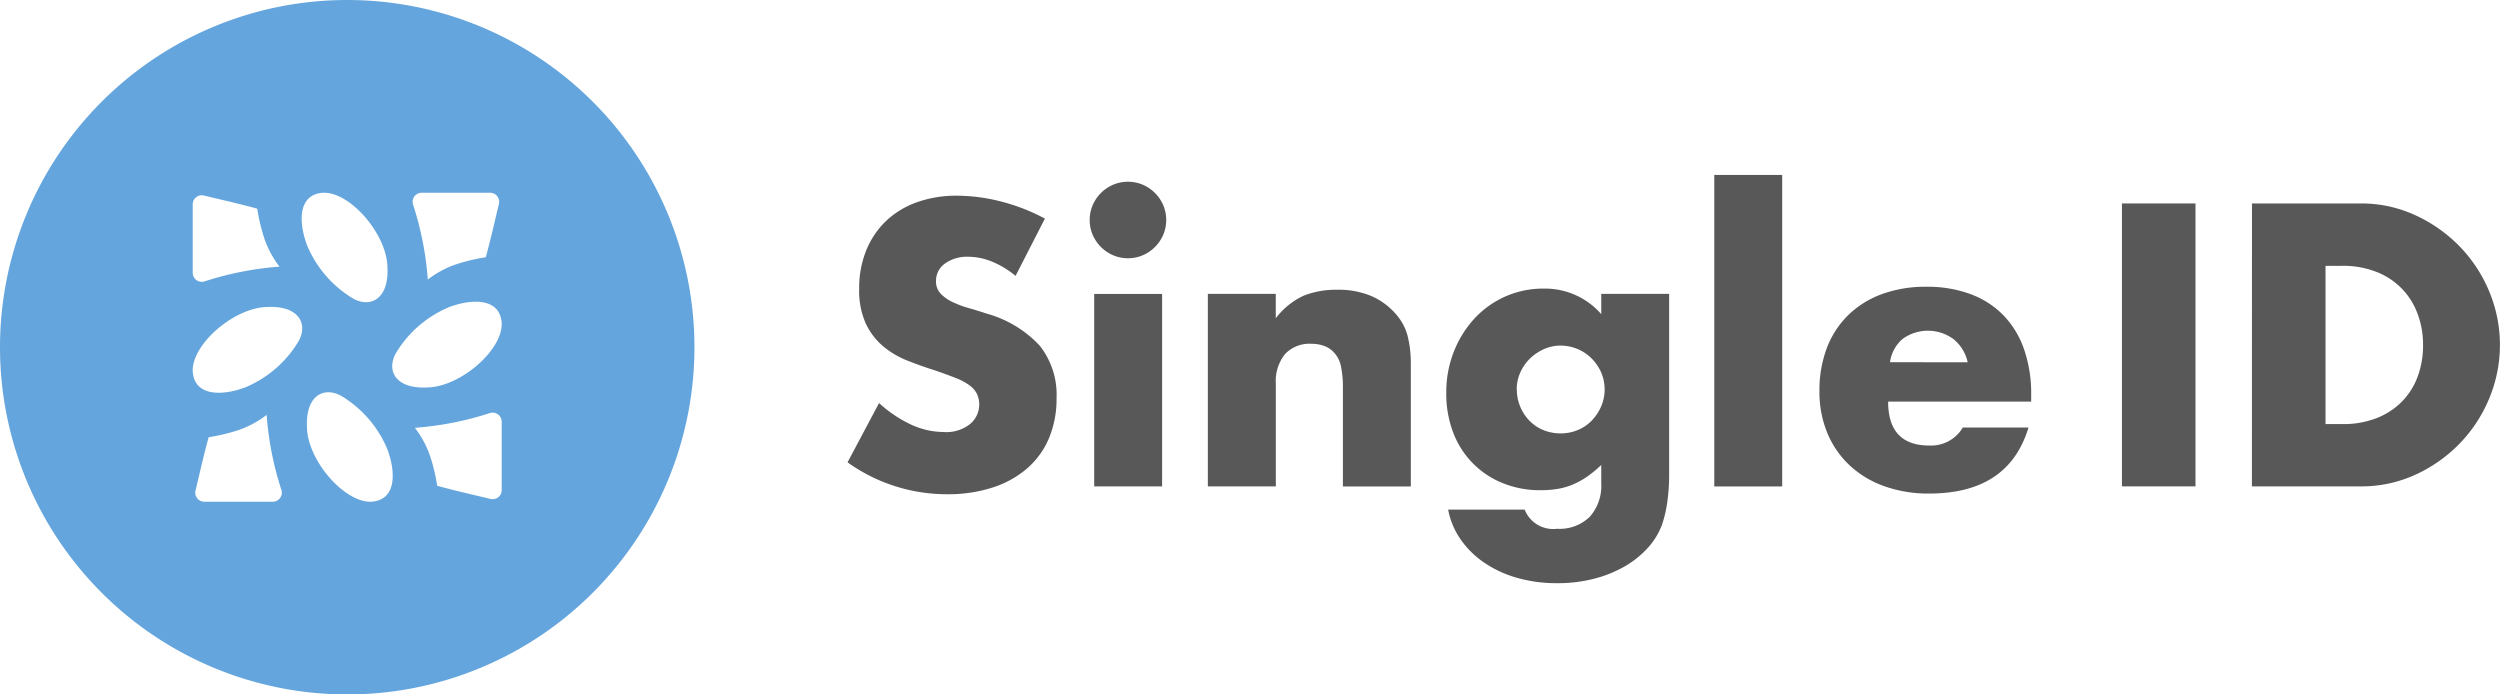 <svg xmlns="http://www.w3.org/2000/svg" width="125.999" height="35" viewBox="0 0 125.999 35"><g transform="translate(63 17.5)"><g transform="translate(-63 -17.5)"><path d="M35,17.5A17.5,17.5,0,1,1,17.5,0,17.5,17.5,0,0,1,35,17.5ZM13.428,15.474c-1.651.049-3.772,1.891-3.715,3.246.086,1.285,1.522,1.229,2.656.8a5.675,5.675,0,0,0,2.666-2.3C15.536,16.353,15.1,15.378,13.428,15.474Zm-2.912,6.562c-.257.933-.467,1.879-.662,2.689a.455.455,0,0,0,.445.561h3.445a.457.457,0,0,0,.44-.59,16.005,16.005,0,0,1-.746-3.785,4.985,4.985,0,0,1-1.383.753A9.267,9.267,0,0,1,10.516,22.035Zm4.957-.464c.049,1.651,1.892,3.772,3.246,3.714,1.284-.085,1.229-1.522.8-2.655a5.675,5.675,0,0,0-2.3-2.666C16.353,19.464,15.378,19.9,15.474,21.572Zm6.561,2.912c.934.257,1.879.467,2.69.662a.455.455,0,0,0,.561-.445q0-1.723,0-3.445a.457.457,0,0,0-.59-.44,16.037,16.037,0,0,1-3.785.746,4.977,4.977,0,0,1,.753,1.383A9.265,9.265,0,0,1,22.035,24.484Zm-.463-4.958c1.651-.049,3.772-1.89,3.714-3.245-.085-1.285-1.522-1.229-2.655-.8a5.675,5.675,0,0,0-2.666,2.3C19.464,18.647,19.894,19.621,21.572,19.526Zm2.912-6.561c.257-.933.467-1.879.662-2.689a.456.456,0,0,0-.445-.562H21.256a.457.457,0,0,0-.44.59,16.037,16.037,0,0,1,.746,3.785,4.968,4.968,0,0,1,1.383-.753A9.267,9.267,0,0,1,24.484,12.965Zm-4.958.464c-.049-1.651-1.891-3.772-3.246-3.715-1.284.086-1.229,1.522-.8,2.656a5.675,5.675,0,0,0,2.3,2.666C18.647,15.536,19.621,15.1,19.526,13.428Zm-6.561-2.912c-.933-.257-1.879-.467-2.689-.662a.456.456,0,0,0-.562.445v3.445a.457.457,0,0,0,.59.44,16.005,16.005,0,0,1,3.785-.746,4.985,4.985,0,0,1-.753-1.383A9.267,9.267,0,0,1,12.965,10.516Z" fill="#64a5dd"/><g transform="translate(42.711 8.817)"><path d="M77.657,20.014a4.605,4.605,0,0,0-1.211-.728,3.217,3.217,0,0,0-1.172-.236,1.9,1.9,0,0,0-1.172.341,1.06,1.06,0,0,0-.454.888.883.883,0,0,0,.227.624,1.963,1.963,0,0,0,.6.425,5.027,5.027,0,0,0,.832.312q.463.132.917.283a5.729,5.729,0,0,1,2.658,1.617,3.992,3.992,0,0,1,.841,2.639,5.139,5.139,0,0,1-.369,1.985,4.139,4.139,0,0,1-1.078,1.522,4.978,4.978,0,0,1-1.74.983,7.259,7.259,0,0,1-2.335.35,8.587,8.587,0,0,1-5.012-1.608l1.588-2.987a6.458,6.458,0,0,0,1.645,1.1,3.967,3.967,0,0,0,1.608.359,1.917,1.917,0,0,0,1.353-.417,1.289,1.289,0,0,0,.33-1.5,1.2,1.2,0,0,0-.378-.435,3.029,3.029,0,0,0-.69-.369q-.426-.169-1.031-.378-.719-.227-1.409-.5a4.436,4.436,0,0,1-1.229-.728,3.384,3.384,0,0,1-.87-1.145,4.038,4.038,0,0,1-.331-1.749,5.049,5.049,0,0,1,.35-1.919,4.256,4.256,0,0,1,.983-1.475,4.387,4.387,0,0,1,1.55-.955,5.874,5.874,0,0,1,2.052-.34,9,9,0,0,1,2.213.293,9.764,9.764,0,0,1,2.213.861Z" transform="translate(-69.184 -14.927)" fill="#595858"/><path d="M88.96,16.763a1.866,1.866,0,0,1,.151-.747,1.963,1.963,0,0,1,1.031-1.03,1.92,1.92,0,0,1,1.494,0,1.964,1.964,0,0,1,1.03,1.03,1.92,1.92,0,0,1,0,1.494,1.962,1.962,0,0,1-1.03,1.031,1.92,1.92,0,0,1-1.494,0,1.961,1.961,0,0,1-1.031-1.031A1.864,1.864,0,0,1,88.96,16.763Zm3.65,3.726v9.7H89.187v-9.7Z" transform="translate(-76.751 -14.493)" fill="#595858"/><path d="M98.606,23.864h3.423v1.229a3.74,3.74,0,0,1,1.418-1.144,4.432,4.432,0,0,1,1.683-.293,4.211,4.211,0,0,1,1.75.331,3.487,3.487,0,0,1,1.238.936,2.68,2.68,0,0,1,.567,1.1,5.726,5.726,0,0,1,.151,1.38v6.165h-3.423v-4.9a5.291,5.291,0,0,0-.1-1.164,1.446,1.446,0,0,0-.369-.709,1.294,1.294,0,0,0-.511-.322,1.9,1.9,0,0,0-.605-.094,1.693,1.693,0,0,0-1.333.52,2.161,2.161,0,0,0-.463,1.485v5.182H98.606Z" transform="translate(-80.442 -17.869)" fill="#595858"/><path d="M129.3,23.829v9.039a10.015,10.015,0,0,1-.094,1.456,6.258,6.258,0,0,1-.265,1.134,3.577,3.577,0,0,1-.709,1.164,4.777,4.777,0,0,1-1.163.936,6.164,6.164,0,0,1-1.541.624,7.3,7.3,0,0,1-1.863.227,7.219,7.219,0,0,1-2.08-.284,5.674,5.674,0,0,1-1.655-.785,4.567,4.567,0,0,1-1.163-1.172,3.893,3.893,0,0,1-.605-1.466h3.858a1.538,1.538,0,0,0,1.626.965,2.179,2.179,0,0,0,1.655-.606,2.34,2.34,0,0,0,.577-1.683v-.927a5.686,5.686,0,0,1-.728.6,4.157,4.157,0,0,1-.709.388,3.4,3.4,0,0,1-.756.217,5.27,5.27,0,0,1-.87.067,4.954,4.954,0,0,1-1.91-.36,4.411,4.411,0,0,1-2.487-2.544,5.44,5.44,0,0,1-.35-2,5.569,5.569,0,0,1,.378-2.071,5.337,5.337,0,0,1,1.03-1.664,4.7,4.7,0,0,1,3.508-1.522,3.76,3.76,0,0,1,2.894,1.286V23.829Zm-7.677,4.8a2.263,2.263,0,0,0,.633,1.588,2.067,2.067,0,0,0,.7.473,2.253,2.253,0,0,0,.88.17,2.207,2.207,0,0,0,.861-.17,2.079,2.079,0,0,0,.7-.473,2.417,2.417,0,0,0,.473-.709,2.173,2.173,0,0,0,0-1.73,2.362,2.362,0,0,0-.482-.7,2.218,2.218,0,0,0-1.551-.643,2.043,2.043,0,0,0-.851.18,2.439,2.439,0,0,0-.7.473,2.22,2.22,0,0,0-.482.69A2.041,2.041,0,0,0,121.619,28.633Z" transform="translate(-87.887 -17.834)" fill="#595858"/><path d="M143.373,14.282v15.7H139.95v-15.7Z" transform="translate(-96.262 -14.282)" fill="#595858"/><path d="M152,29.2q0,2.213,2.081,2.213a1.859,1.859,0,0,0,1.683-.908h3.31q-1,3.329-5.012,3.328a6.583,6.583,0,0,1-2.25-.369,5.013,5.013,0,0,1-1.749-1.05,4.666,4.666,0,0,1-1.125-1.627,5.417,5.417,0,0,1-.4-2.118,5.99,5.99,0,0,1,.378-2.184A4.589,4.589,0,0,1,150,24.829a4.779,4.779,0,0,1,1.693-1.05,6.4,6.4,0,0,1,2.241-.369,6.266,6.266,0,0,1,2.212.369,4.481,4.481,0,0,1,1.664,1.069,4.649,4.649,0,0,1,1.04,1.711,6.781,6.781,0,0,1,.359,2.279V29.2Zm4.009-1.985a2.064,2.064,0,0,0-.7-1.154,2.172,2.172,0,0,0-2.582-.019,1.883,1.883,0,0,0-.633,1.172Z" transform="translate(-99.55 -17.775)" fill="#595858"/><path d="M176.937,16.61V30.869H173.23V16.61Z" transform="translate(-108.996 -15.173)" fill="#595858"/><path d="M183.847,16.61h5.484a6.474,6.474,0,0,1,2.733.586,7.453,7.453,0,0,1,2.231,1.56,7.239,7.239,0,0,1,1.5,2.269,7,7,0,0,1,.01,5.409,7.241,7.241,0,0,1-1.494,2.279,7.365,7.365,0,0,1-2.232,1.57,6.512,6.512,0,0,1-2.752.586h-5.484Zm3.707,11.12h.851a4.6,4.6,0,0,0,1.721-.3A3.672,3.672,0,0,0,191.4,26.6a3.55,3.55,0,0,0,.795-1.258,4.5,4.5,0,0,0,.274-1.6,4.39,4.39,0,0,0-.283-1.588,3.561,3.561,0,0,0-2.081-2.1,4.559,4.559,0,0,0-1.7-.3h-.851Z" transform="translate(-113.059 -15.173)" fill="#595858"/></g></g></g></svg>